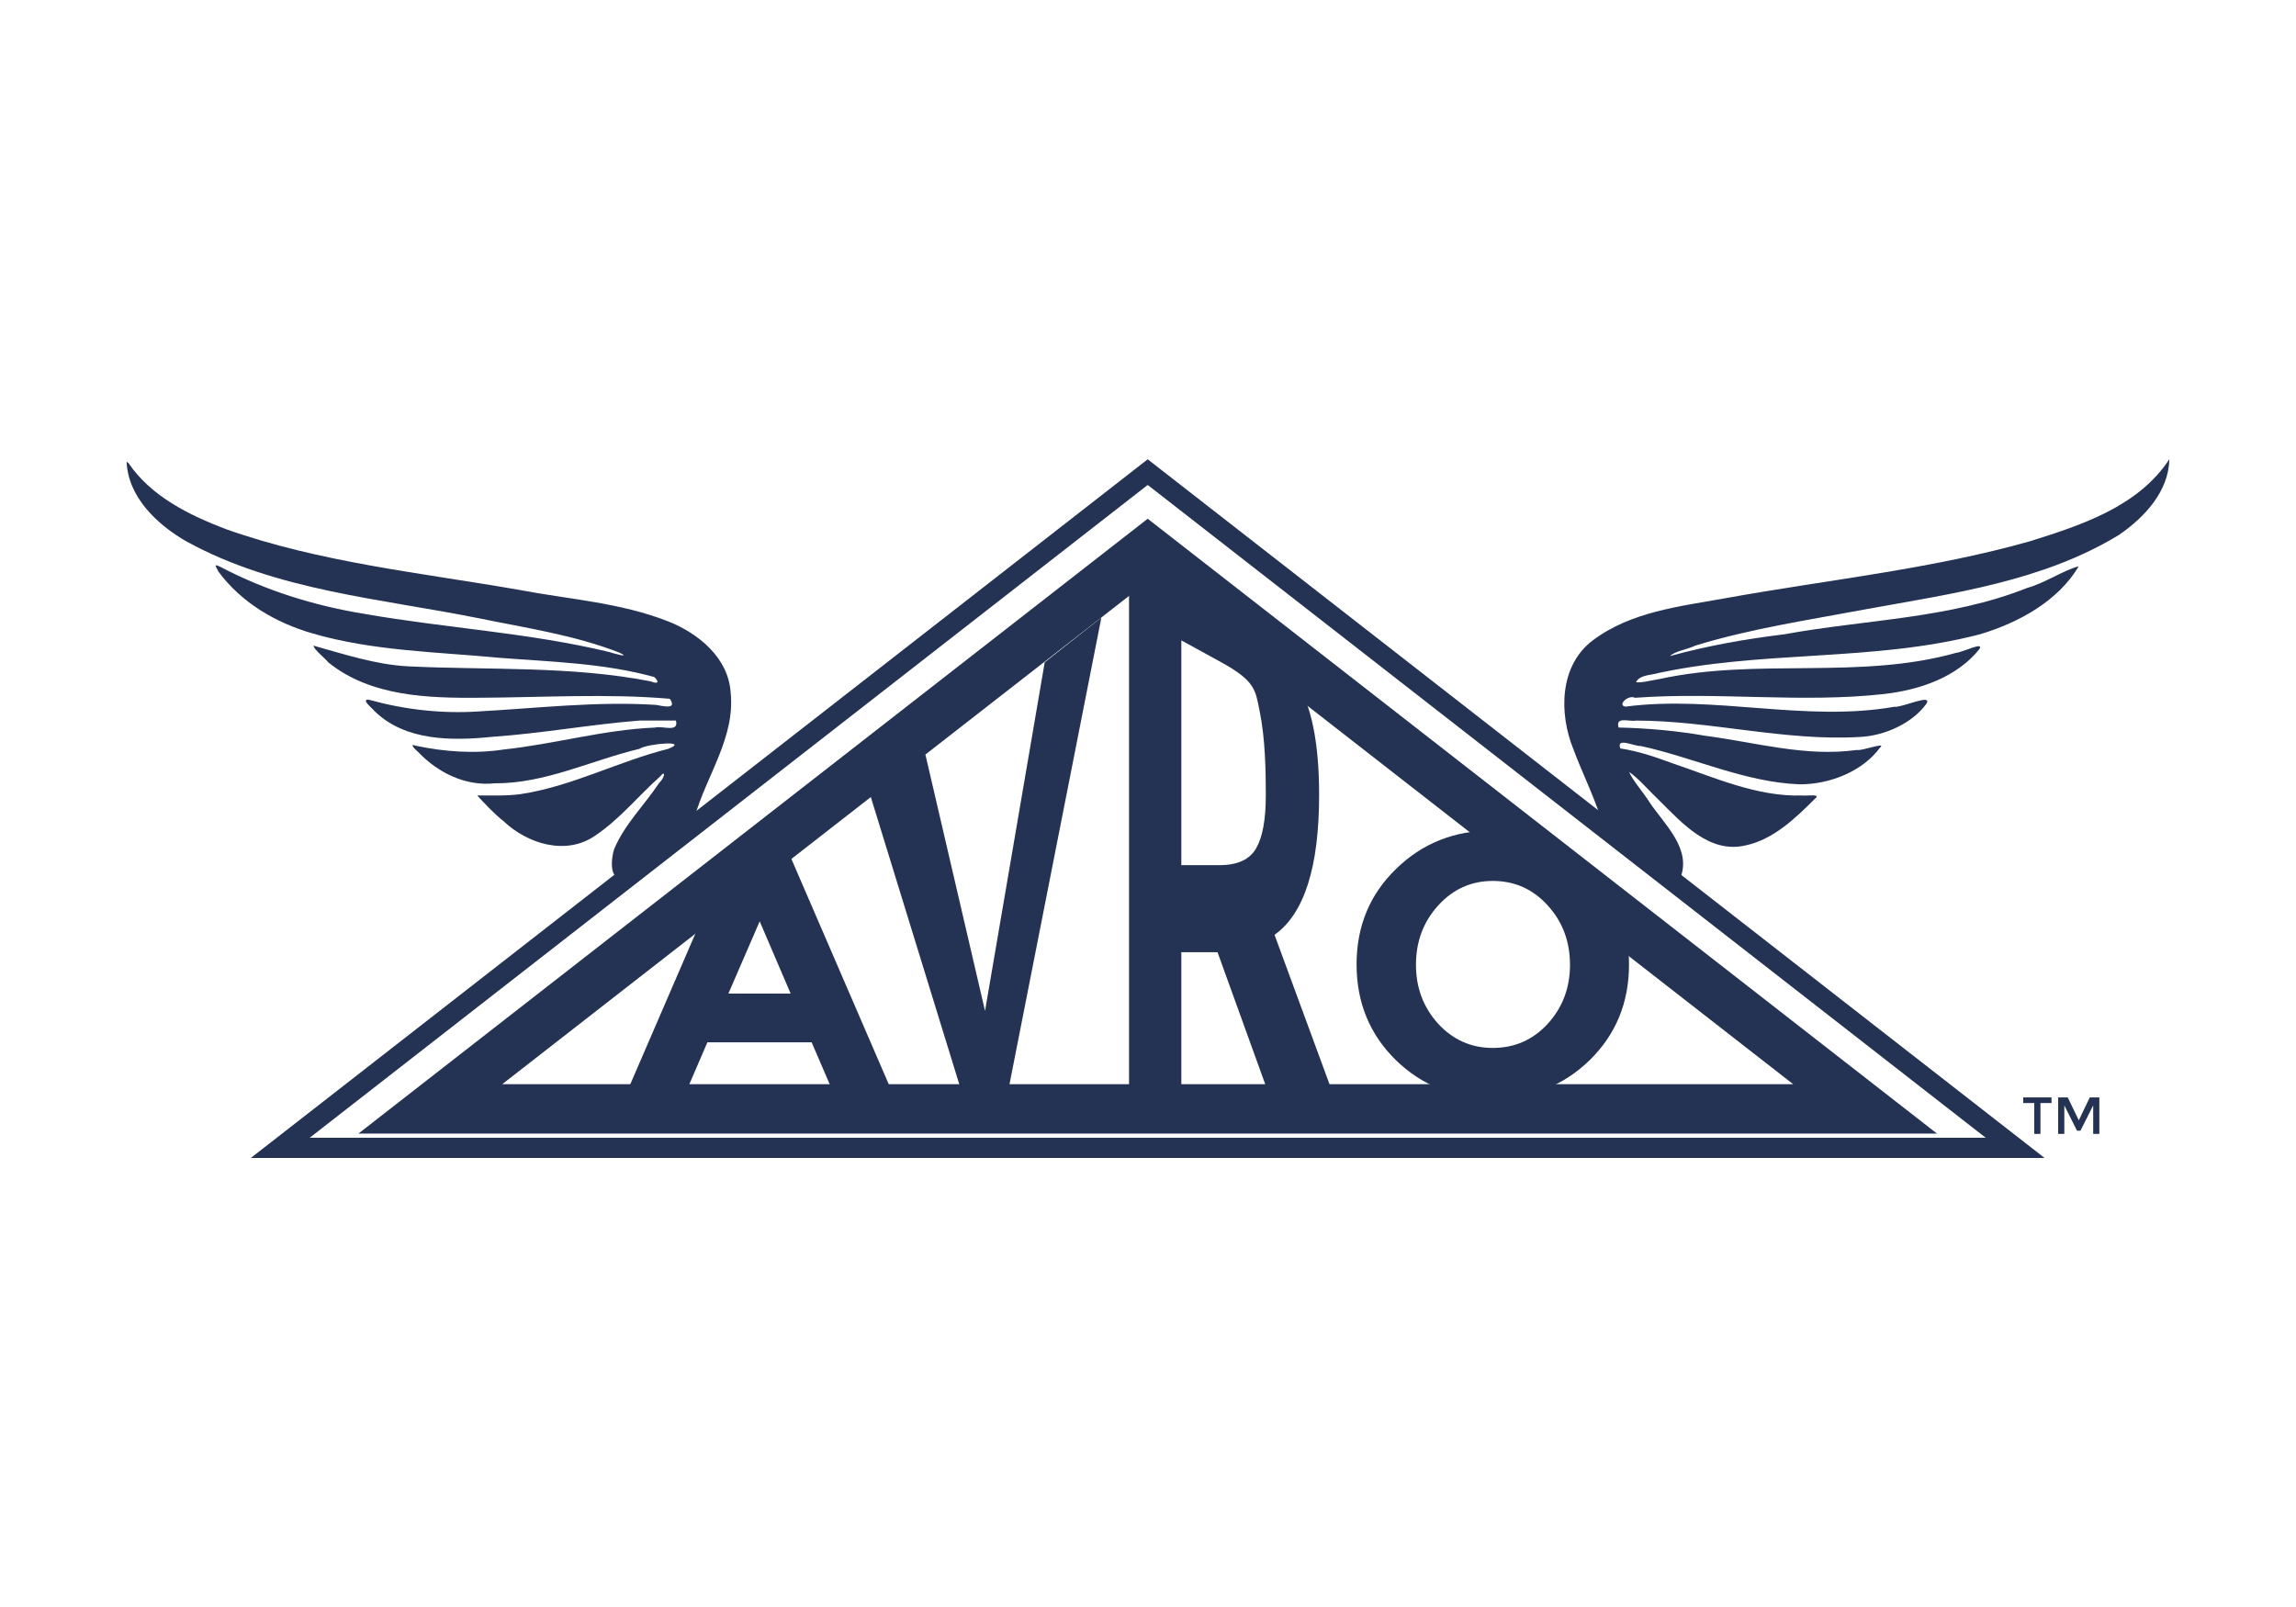 <?xml version="1.0" encoding="utf-8"?>
<svg xmlns="http://www.w3.org/2000/svg" width="400" height="280" viewBox="0 0 400 280" fill="none">
<path fill-rule="evenodd" clip-rule="evenodd" d="M22.061 80.436C22.292 86.61 27.409 91.438 32.502 94.348C48.152 102.945 66.346 104.288 83.542 107.749C91.72 109.429 100.098 110.655 107.891 113.706C110.047 114.719 107.043 113.896 106.098 113.595C92.075 110.22 77.607 109.44 63.425 106.95C54.768 105.538 46.286 102.905 38.506 98.827C37.004 98.065 37.688 98.788 38.05 99.586C42.043 105.002 48.028 108.506 54.424 110.359C64.96 113.432 76.052 113.574 86.911 114.608C95.965 115.31 105.187 115.531 113.965 117.958C114.698 118.582 114.954 119.354 113.357 118.717C99.41 115.992 85.135 116.782 71.026 116.098C65.409 115.788 59.888 113.969 54.6 112.492C54.754 113.232 56.307 114.377 57.238 115.443C64.598 121.374 74.619 121.653 83.654 121.573C94.662 121.519 105.722 120.817 116.697 121.754C118.001 123.695 115.622 123.035 114.268 122.817C103.946 122.164 93.668 123.388 83.377 123.957C76.917 124.387 70.424 123.633 64.212 121.906C62.878 121.869 64.726 123.255 65.254 123.906C70.633 129.156 78.811 129.098 85.81 128.377C94.376 127.787 102.848 126.229 111.394 125.55C113.516 125.55 115.638 125.55 117.76 125.55C118.318 127.722 115.396 126.405 114.138 126.769C105.249 127.123 96.625 129.646 87.794 130.585C82.718 131.373 77.492 130.988 72.516 129.953C71.087 129.426 72.452 130.681 72.858 131.035C76.296 134.646 81.107 137.024 86.18 136.481C94.96 136.546 103.008 132.476 111.408 130.473C112.72 129.568 120.344 128.917 116.394 130.484C107.682 132.673 99.589 137.037 90.664 138.37C88.17 138.706 85.651 138.584 83.143 138.607C84.109 139.654 86.082 141.804 87.736 143.086C91.876 147.01 98.562 149.117 103.631 145.639C107.893 142.819 111.397 138.485 115.027 135.267C116.044 134.005 115.766 135.577 114.857 136.384C112.293 140.243 108.838 143.6 107.018 147.888C106.059 150.875 106.687 154.899 109.496 151.368C113.334 148.378 117.172 145.387 121.011 142.397C123.043 135.148 128.134 128.506 127.287 120.615C126.887 114.598 121.63 110.301 116.341 108.246C108.074 104.985 99.077 104.426 90.409 102.773C73.291 99.786 55.789 98.026 39.327 92.185C32.958 89.745 26.368 86.525 22.415 80.726L22.061 80.436Z" fill="#243353"/>
<path fill-rule="evenodd" clip-rule="evenodd" d="M377.939 80C372.531 88.282 362.568 91.514 353.581 94.328C336.283 99.216 318.322 101.029 300.672 104.216C292.727 105.653 284.121 106.565 277.486 111.58C271.673 115.954 271.579 124.273 274.089 130.483C275.561 134.464 277.532 138.352 278.805 142.333C283.431 145.938 288.058 149.542 292.684 153.147C294.836 147.939 290 143.694 287.374 139.782C286.271 138.014 284.646 136.28 283.806 134.506C285.364 135.508 287.238 137.736 289.022 139.419C293.029 143.407 297.81 148.795 304.113 147.298C308.946 146.29 312.884 142.486 316.145 139.213C317.386 138.244 314.921 138.706 313.961 138.606C306.094 138.845 298.69 135.464 291.378 132.997C288.419 131.903 285.419 130.872 282.288 130.407C281.534 128.369 284.752 130.074 285.872 129.985C295.115 132.008 303.937 136.285 313.488 136.658C318.737 136.7 324.508 134.401 327.533 130.255C328.759 129.181 324.327 130.903 323.471 130.672C314.587 131.924 305.869 129.348 297.122 128.205C292.119 127.339 287.059 126.868 281.984 126.763C281.393 124.742 283.883 125.803 285.058 125.548C298.103 125.589 310.953 129.173 324.017 128.407C328.371 128.193 333.1 126.045 335.58 122.663C336.842 120.703 331.285 123.355 330.033 123.147C314.489 125.872 298.78 121.093 283.199 123.119C281.678 122.912 283.665 120.991 284.84 121.582C299.306 120.513 313.855 122.537 328.292 120.917C334.417 120.209 340.912 118.02 344.841 113.098C345.76 111.693 341.798 113.694 340.875 113.724C323.978 118.516 306.124 114.56 289.07 118.324C287.804 118.506 285.954 119.024 285.021 118.867C285.374 118.057 286.452 117.708 287.791 117.519C306.614 113.196 326.331 115.4 345.041 110.488C351.719 108.464 358.548 104.737 362.15 98.674C359.681 99.268 356.11 101.652 353.149 102.446C339.683 107.81 324.963 107.944 310.858 110.516C304.162 111.333 297.407 112.522 290.942 114.312C291.791 113.447 293.948 113.167 295.345 112.49C305.092 109.496 315.239 108.008 325.245 106.122C340.227 103.397 355.91 101.278 369.143 93.208C373.602 90.159 377.815 85.645 377.939 80Z" fill="#243353"/>
<path d="M199.949 95.84L324.928 193.211H74.969L199.949 95.84Z" stroke="#243353" stroke-width="8.608"/>
<path d="M145.432 190.975L141.402 181.613H123.237L119.208 190.975H108.916L127.639 147.639H137.001L155.724 190.975H145.432ZM132.351 160.534L126.895 173.12H137.745L132.351 160.534Z" fill="#243353"/>
<path d="M171.609 176.14L182.006 115.394L191.876 107.601L175.464 190.975H167.754L151.342 137.678L161.213 131.443L171.609 176.14Z" fill="#243353"/>
<path d="M229.812 138.494C229.812 151.08 227.223 159.209 222.044 162.88L232.382 190.975H221.168L212.115 165.914H205.807V190.975H196.695V100.24L212.173 103.358C218.395 104.611 223.037 114.482 225.724 118.602C228.449 122.723 229.812 129.353 229.812 138.494ZM212.465 150.743C215.58 150.743 217.702 149.769 218.832 147.821C219.961 145.873 220.525 142.802 220.525 138.606C220.525 134.336 220.444 128.752 219.439 123.836C218.69 120.173 218.697 118.649 212.64 115.326L205.807 111.577V150.743H212.465Z" fill="#243353"/>
<path d="M273.519 168.105C273.519 164.053 272.226 160.604 269.639 157.759C267.053 154.914 263.863 153.491 260.069 153.491C256.319 153.491 253.15 154.914 250.564 157.759C247.977 160.604 246.684 164.053 246.684 168.105C246.684 172.115 247.977 175.542 250.564 178.387C253.15 181.189 256.319 182.59 260.069 182.59C263.863 182.59 267.053 181.189 269.639 178.387C272.226 175.542 273.519 172.115 273.519 168.105ZM276.946 184.724C272.377 189.164 266.751 191.384 260.069 191.384C253.387 191.384 247.762 189.164 243.192 184.724C238.623 180.241 236.338 174.679 236.338 168.041C236.338 161.402 238.623 155.862 243.192 151.422C247.762 146.939 253.387 144.697 260.069 144.697C266.751 144.697 272.377 146.939 276.946 151.422C281.516 155.862 283.801 161.402 283.801 168.041C283.801 174.679 281.516 180.241 276.946 184.724Z" fill="#243353"/>
<path d="M199.949 82.262L351.071 200H48.826L199.949 82.262Z" stroke="#243353" stroke-width="3.527"/>
<path d="M355.478 192.191V197.566H354.404V192.191H352.477V191.209H357.405V192.191H355.478Z" fill="#243353"/>
<path d="M359.638 197.566H358.564V191.209H360.238L362.157 195.201L364.075 191.209H365.739V197.566H364.666V192.6L362.448 197.011H361.847L359.638 192.6V197.566Z" fill="#243353"/>
</svg>